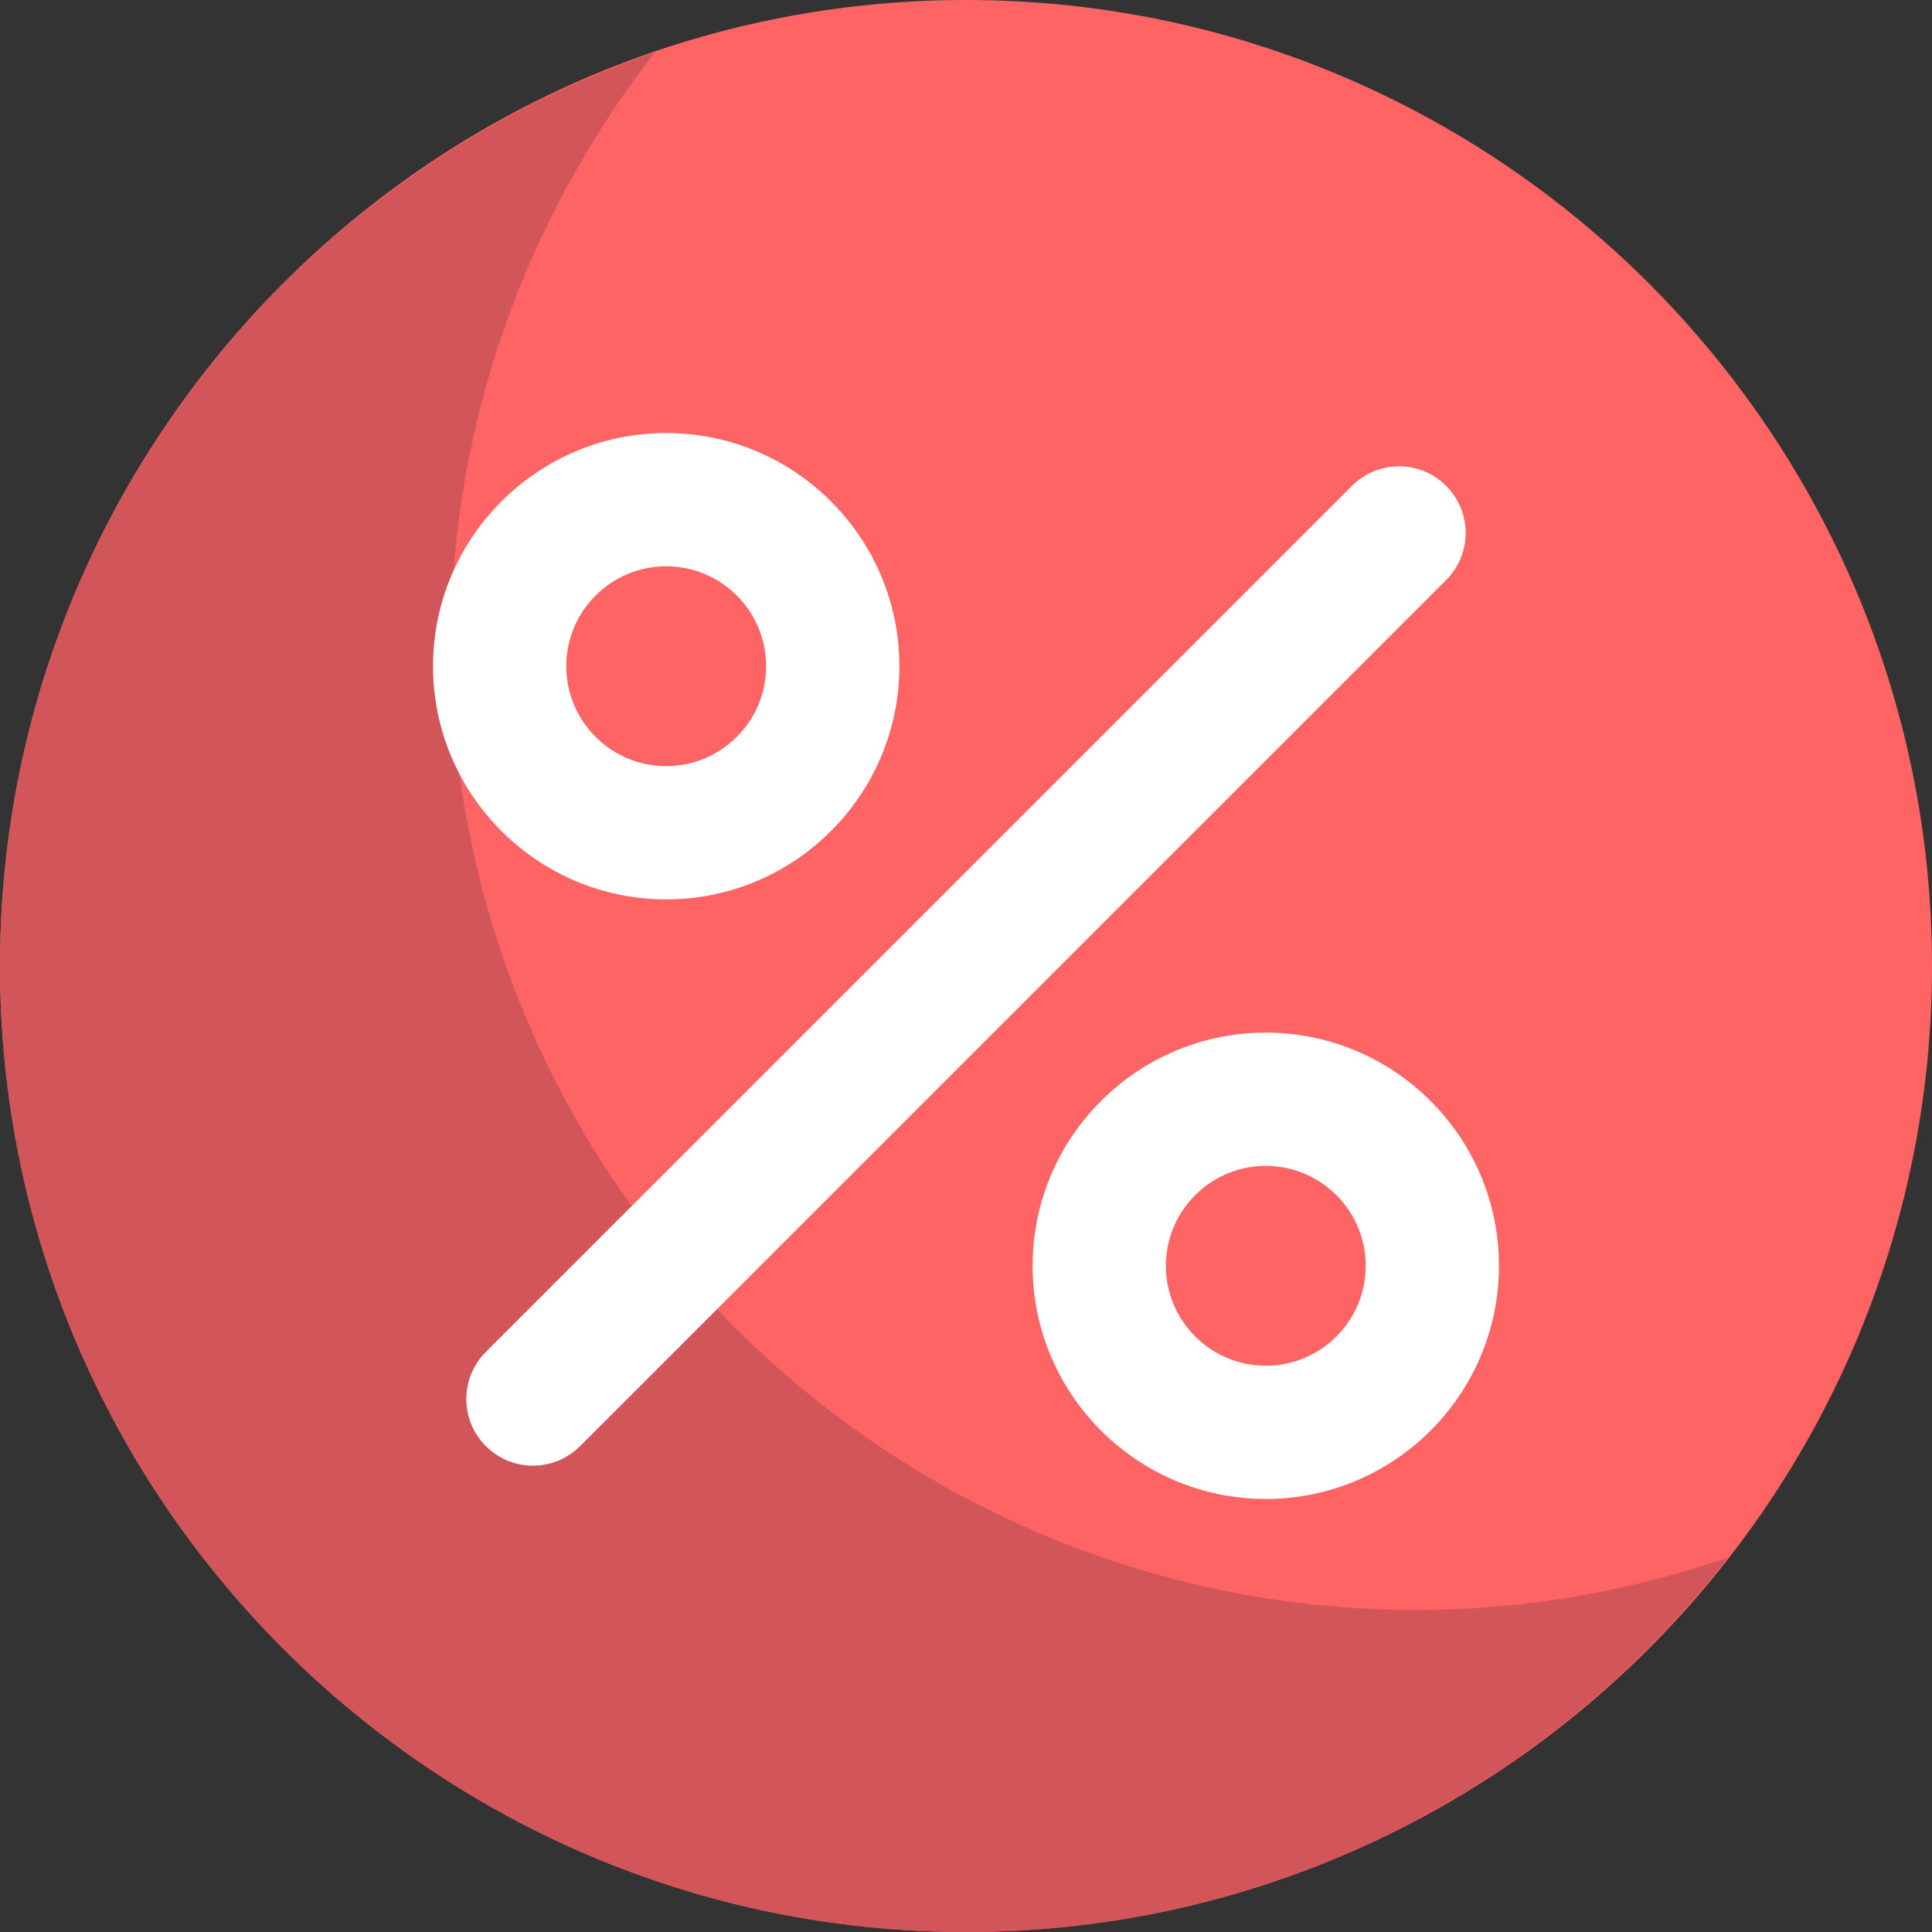 <?xml version="1.0" encoding="iso-8859-1"?>
<!-- Uploaded to: SVG Repo, www.svgrepo.com, Generator: SVG Repo Mixer Tools -->
<svg height="800px" width="800px" version="1.1" id="Layer_1" xmlns="http://www.w3.org/2000/svg" xmlns:xlink="http://www.w3.org/1999/xlink" 
	 viewBox="0 0 512 512" xml:space="preserve">
<rect x="0" y="0" width="512" height="512" fill="#333333" stroke="none"/>
<path style="fill:#FF6464;" d="M256,512C114.844,512,0,397.156,0,256S114.844,0,256,0s256,114.844,256,256S397.156,512,256,512z"/>
<path style="fill:#D2555A;" d="M375.467,426.667c-141.156,0-256-114.844-256-256c0-59.087,20.318-113.41,54.071-156.783
	C72.768,48.311,0,143.72,0,256c0,141.156,114.844,256,256,256c82.069,0,155.049-38.974,201.929-99.217
	C432.012,421.638,404.342,426.667,375.467,426.667z"/>
<g>
	<path style="fill:#FFFFFF;" d="M141.241,388.414c-4.518,0-9.038-1.725-12.483-5.173c-6.897-6.892-6.897-18.073,0-24.966
		l229.517-229.517c6.888-6.897,18.078-6.897,24.966,0c6.897,6.892,6.897,18.073,0,24.966L153.724,383.241
		C150.28,386.689,145.759,388.414,141.241,388.414z"/>
	<path style="fill:#FFFFFF;" d="M176.552,238.345c-34.073,0-61.793-27.72-61.793-61.793s27.72-61.793,61.793-61.793
		s61.793,27.72,61.793,61.793S210.625,238.345,176.552,238.345z M176.552,150.069c-14.603,0-26.483,11.88-26.483,26.483
		s11.88,26.483,26.483,26.483s26.483-11.88,26.483-26.483S191.155,150.069,176.552,150.069z"/>
	<path style="fill:#FFFFFF;" d="M335.448,397.241c-34.073,0-61.793-27.72-61.793-61.793s27.72-61.793,61.793-61.793
		s61.793,27.72,61.793,61.793S369.522,397.241,335.448,397.241z M335.448,308.966c-14.603,0-26.483,11.88-26.483,26.483
		c0,14.603,11.88,26.483,26.483,26.483c14.603,0,26.483-11.88,26.483-26.483C361.931,320.845,350.051,308.966,335.448,308.966z"/>
</g>
</svg>